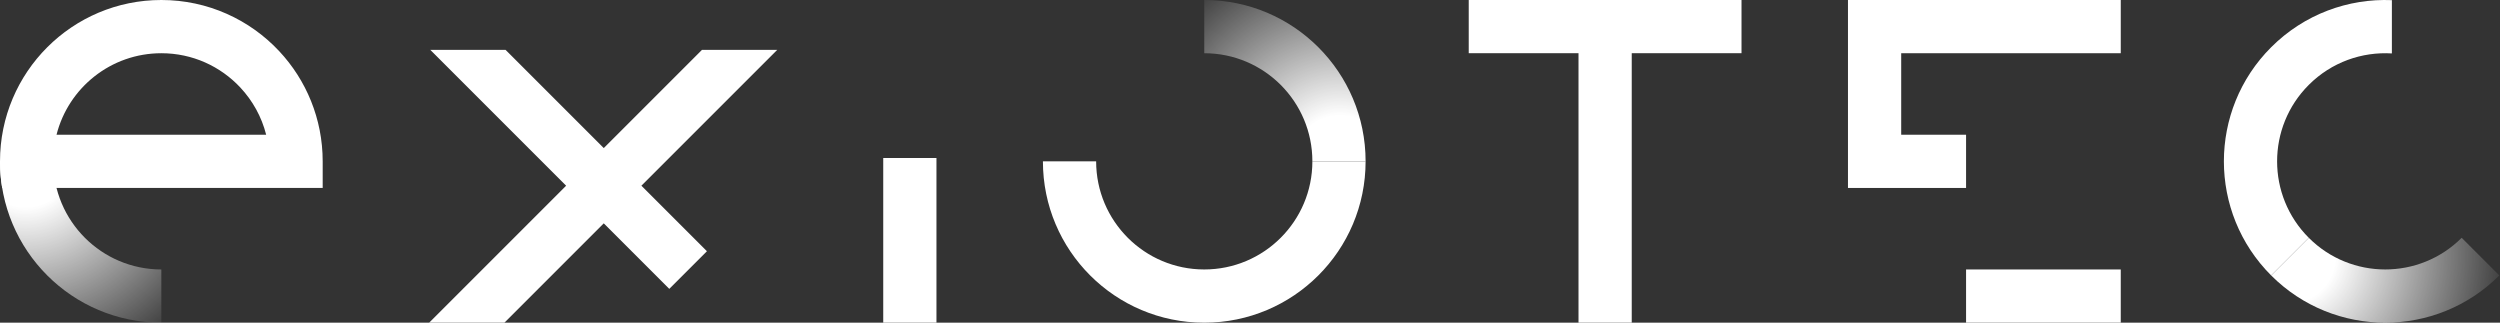 <svg width="1503" height="194" viewBox="0 0 1503 194" fill="none" xmlns="http://www.w3.org/2000/svg">
<rect x="0" y="0" width="1503" height="194" fill="#333333" stroke="none"/>
<path d="M258.699 30L340.349 111.65L258 193.999H303.255L362.977 134.277L402.368 173.669L424.996 151.042L385.604 111.65L467.254 30H421.999L362.977 89.022L303.954 30H258.699Z" fill="white"/>
<path d="M563 95L531 95L531 194H563L563 95Z" fill="white"/>
<path d="M97 162C61.102 162 32 132.899 32 97L-8.50615e-07 97C-3.79663e-06 150.572 43.428 194 97 194L97 162Z" fill="url(#paint0_radial_50_1068)"/>
<path fill-rule="evenodd" clip-rule="evenodd" d="M194 113V97C194 71.396 184.059 48.078 167.855 30.754C150.175 11.849 124.959 0 97 0C43.428 0 0 43.428 0 97C0 102.45 0.449 107.795 1.313 113H194ZM97 32C66.623 32 41.112 52.838 33.984 81H160.019C157.291 70.211 151.864 60.502 144.484 52.612C132.601 39.907 115.737 32 97 32Z" fill="white"/>
<path d="M627 97C627 150.572 670.428 194 724 194C777.572 194 821 150.572 821 97H789C789 132.898 759.898 162 724 162C688.102 162 659 132.898 659 97H627Z" fill="white"/>
<path d="M724 32C759.898 32 789 61.102 789 97L821 97C821 43.428 777.572 1.40501e-05 724 0L724 32Z" fill="url(#paint1_radial_50_1068)"/>
<path d="M883 0H1047L1047 32H981V194H949L949 32H883L883 0Z" fill="white"/>
<path d="M1182 194H1275V162H1182V194Z" fill="white"/>
<path d="M1275 0V32H1143L1143 81H1182V113H1111V0H1275Z" fill="white"/>
<path d="M1479.96 142.962C1454.58 168.346 1413.42 168.346 1388.04 142.962L1365.41 165.589C1403.29 203.47 1464.71 203.47 1502.59 165.589L1479.96 142.962Z" fill="url(#paint2_radial_50_1068)"/>
<path d="M1438 0.082C1411.86 -0.99 1385.37 8.453 1365.41 28.411C1327.53 66.291 1327.53 127.709 1365.41 165.589L1388.04 142.962C1362.65 117.578 1362.65 76.422 1388.04 51.038C1401.75 37.328 1420.06 31.023 1438 32.122V0.082Z" fill="white"/>
<defs>
<radialGradient id="paint0_radial_50_1068" cx="0" cy="0" r="1" gradientUnits="userSpaceOnUse" gradientTransform="translate(15.5 96.5) rotate(38.858) scale(135.482 135.482)">
<stop offset="0.207" stop-color="white"/>
<stop offset="1" stop-color="white" stop-opacity="0"/>
</radialGradient>
<radialGradient id="paint1_radial_50_1068" cx="0" cy="0" r="1" gradientUnits="userSpaceOnUse" gradientTransform="translate(805.5 97.5) rotate(-141.142) scale(135.482 135.482)">
<stop offset="0.207" stop-color="white"/>
<stop offset="1" stop-color="white" stop-opacity="0"/>
</radialGradient>
<radialGradient id="paint2_radial_50_1068" cx="0" cy="0" r="1" gradientUnits="userSpaceOnUse" gradientTransform="translate(1376.02 154.276) rotate(-6.142) scale(135.482)">
<stop offset="0.207" stop-color="white"/>
<stop offset="1" stop-color="white" stop-opacity="0"/>
</radialGradient>
</defs>
</svg>
